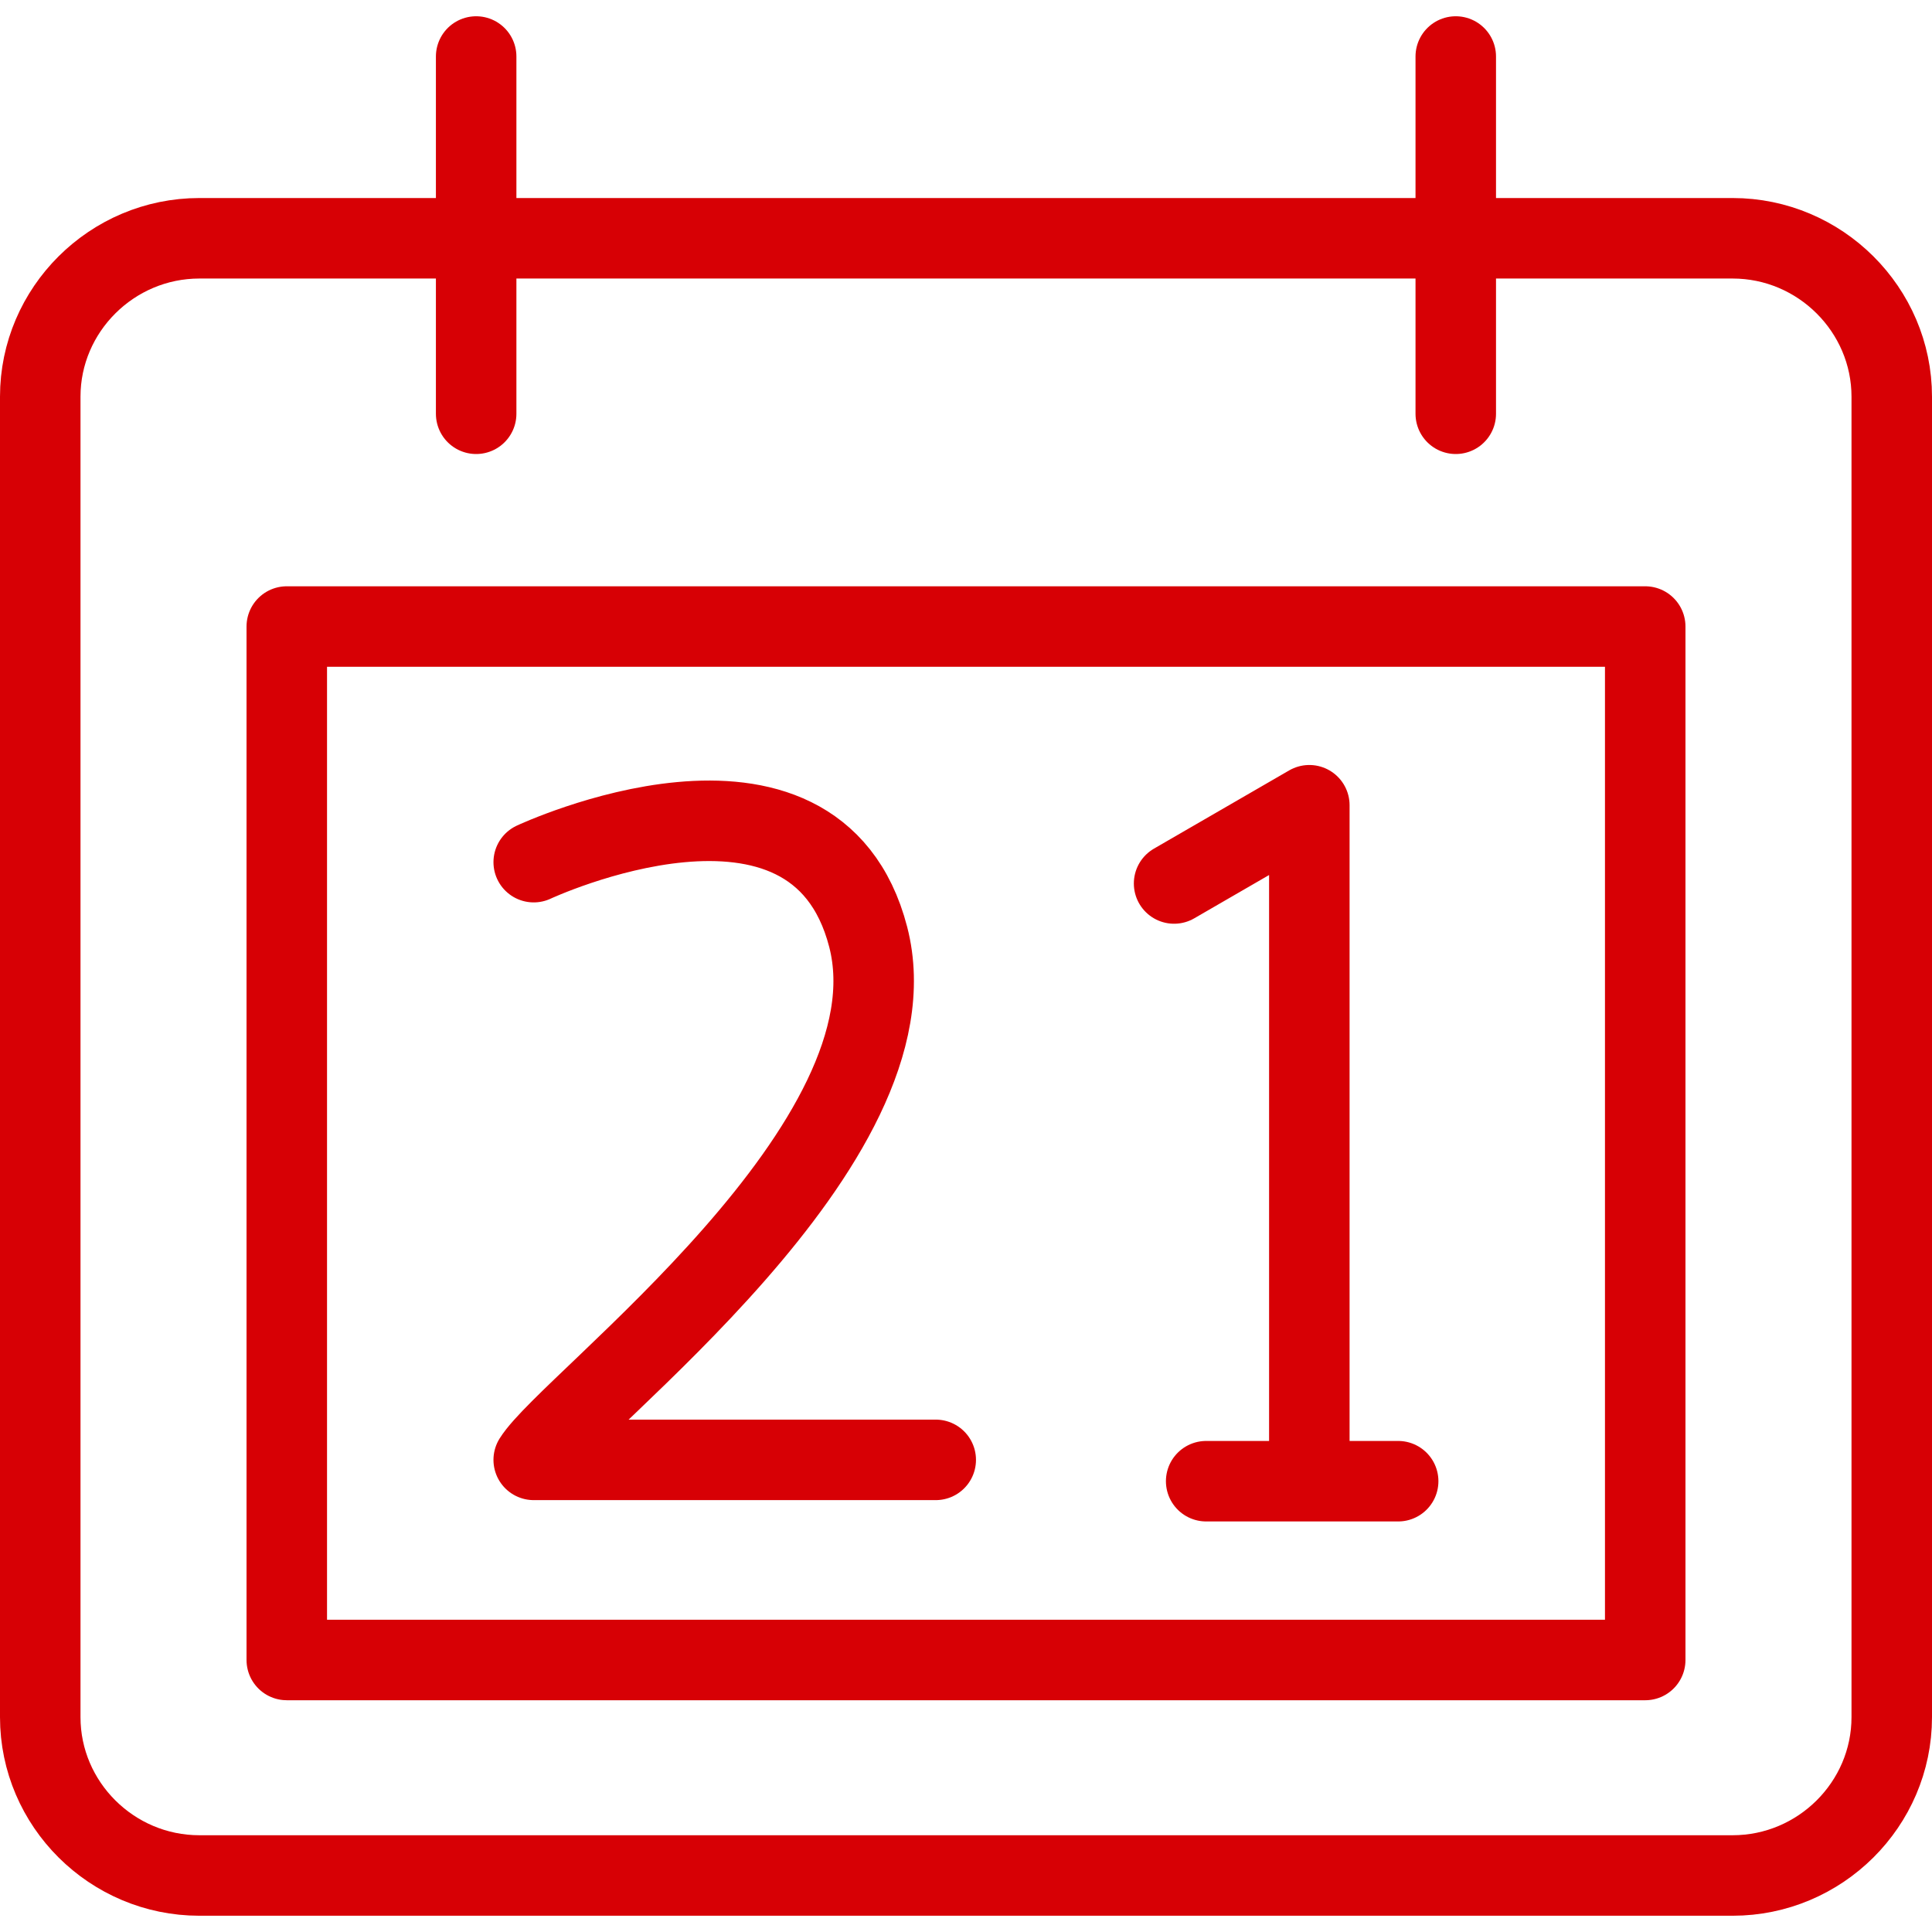 <svg xmlns="http://www.w3.org/2000/svg" width="48" height="48" fill="rgba(215,0,5,1)" viewBox="0 0 48 48"><g fill="none" stroke="rgba(215,0,5,1)" stroke-width="2" stroke-linecap="round" stroke-linejoin="round" stroke-miterlimit="10"><path d="M47 42.662c0 2.164-1.78 3.934-3.954 3.934H4.953C2.78 46.596 1 44.826 1 42.662V9.855C1 7.693 2.78 5.92 4.953 5.92h38.093C45.22 5.92 47 7.694 47 9.856v32.807zM11.83 1.404v8.876M36.168 1.404v8.876"/><path d="M7.125 15.566h33.75v25.676H7.125z"/><g><path d="M13.26 21.42s6.982-3.27 8.31 1.857c1.324 5.124-7.424 11.58-8.31 12.993h9.988M29.17 21.95l3.36-1.944V36.8M29.967 36.8h4.77"/></g></g></svg>
